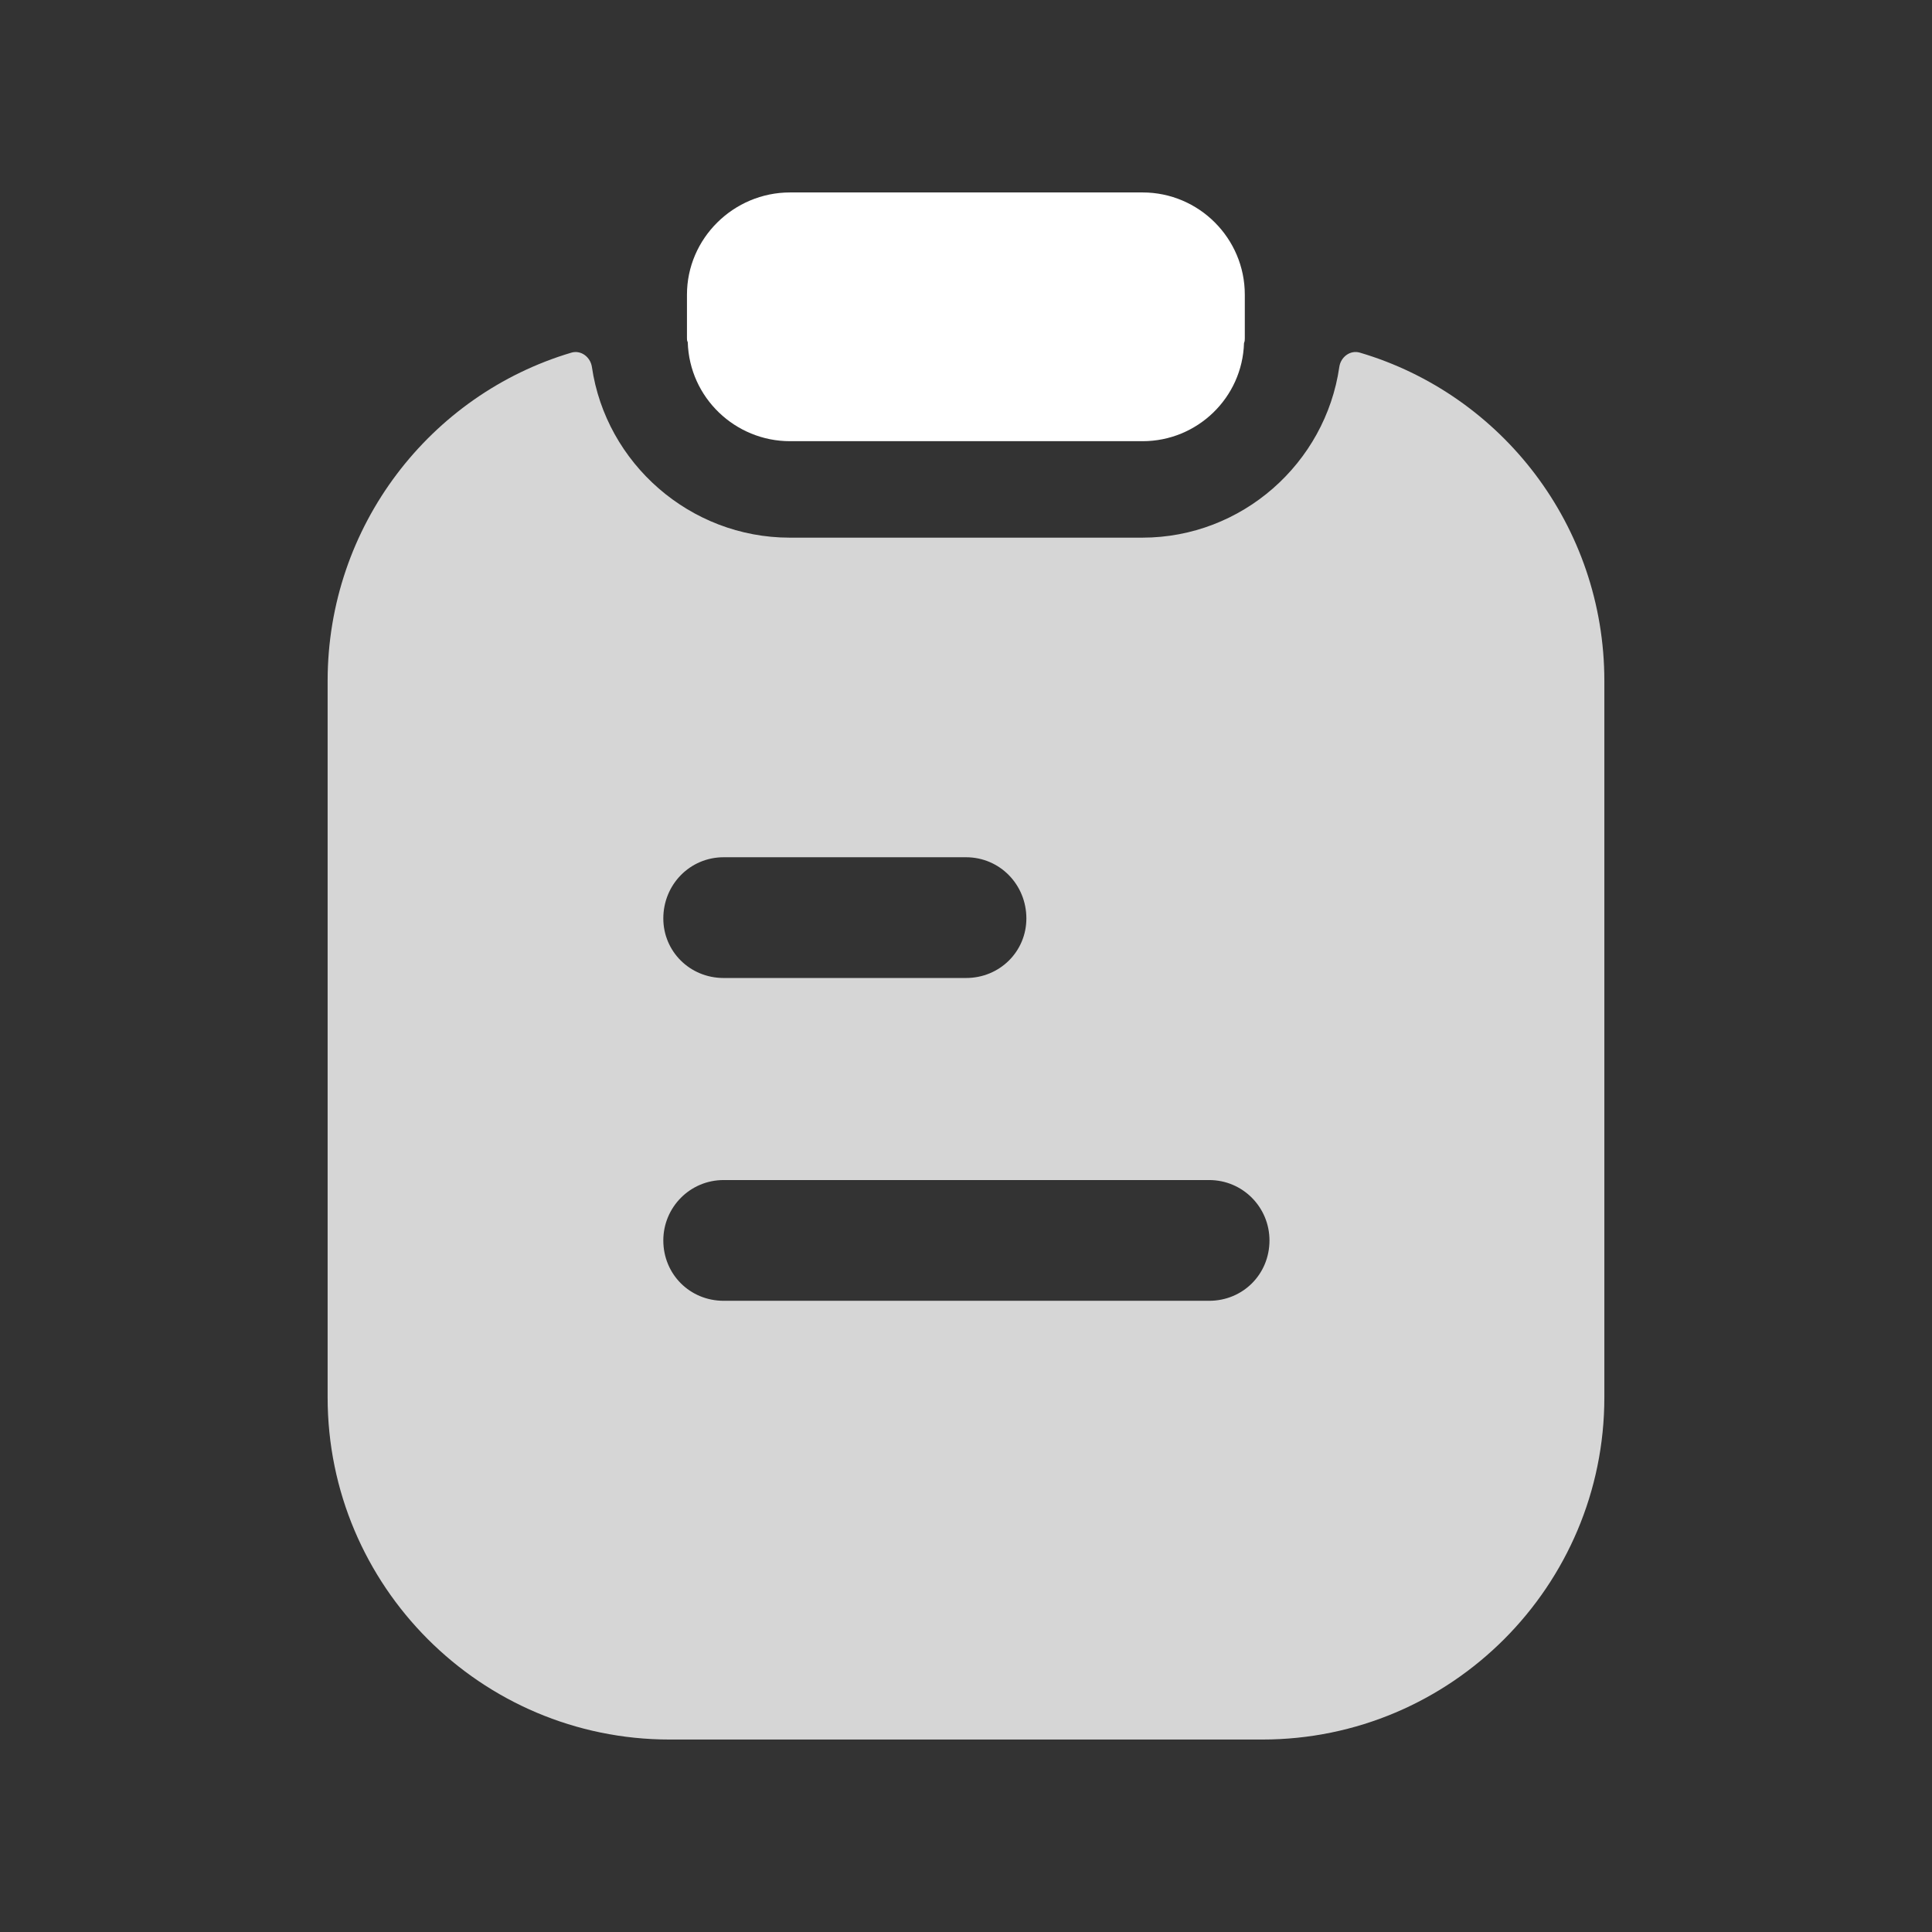<svg width="100" height="100" viewBox="0 0 100 100" fill="none" xmlns="http://www.w3.org/2000/svg">
<rect x="0" y="0" width="100" height="100" fill="#333333" stroke="none"/>
<path opacity="0.8" fill-rule="evenodd" clip-rule="evenodd" d="M62.583 67.329H37.458C35.708 67.329 34.333 65.954 34.333 64.204C34.333 62.496 35.708 61.079 37.458 61.079H62.583C64.333 61.079 65.708 62.496 65.708 64.204C65.708 65.954 64.333 67.329 62.583 67.329ZM37.458 44.371H50C51.75 44.371 53.125 45.788 53.125 47.538C53.125 49.246 51.75 50.621 50 50.621H37.458C35.708 50.621 34.333 49.246 34.333 47.538C34.333 45.788 35.708 44.371 37.458 44.371ZM70.386 18.252C69.886 18.105 69.396 18.478 69.322 18.994C68.602 23.978 64.285 27.829 59.125 27.829H40.875C35.715 27.829 31.362 23.978 30.637 18.995C30.561 18.479 30.071 18.105 29.571 18.254C22.273 20.423 16.958 27.223 16.958 35.246V72.329C16.958 82.079 24.875 90.038 34.666 90.038H65.333C75.125 90.038 83.041 82.079 83.041 72.329V35.246C83.041 27.22 77.723 20.419 70.386 18.252Z" fill="white"/>
<path fill-rule="evenodd" clip-rule="evenodd" d="M40.89 22.836H59.14C61.973 22.836 64.306 20.586 64.39 17.753C64.431 17.669 64.431 17.586 64.431 17.503V15.253C64.431 12.336 62.056 9.961 59.14 9.961H40.89C37.973 9.961 35.557 12.336 35.557 15.253V17.503C35.557 17.586 35.557 17.628 35.598 17.711C35.682 20.586 38.057 22.836 40.89 22.836Z" fill="white"/>
</svg>
